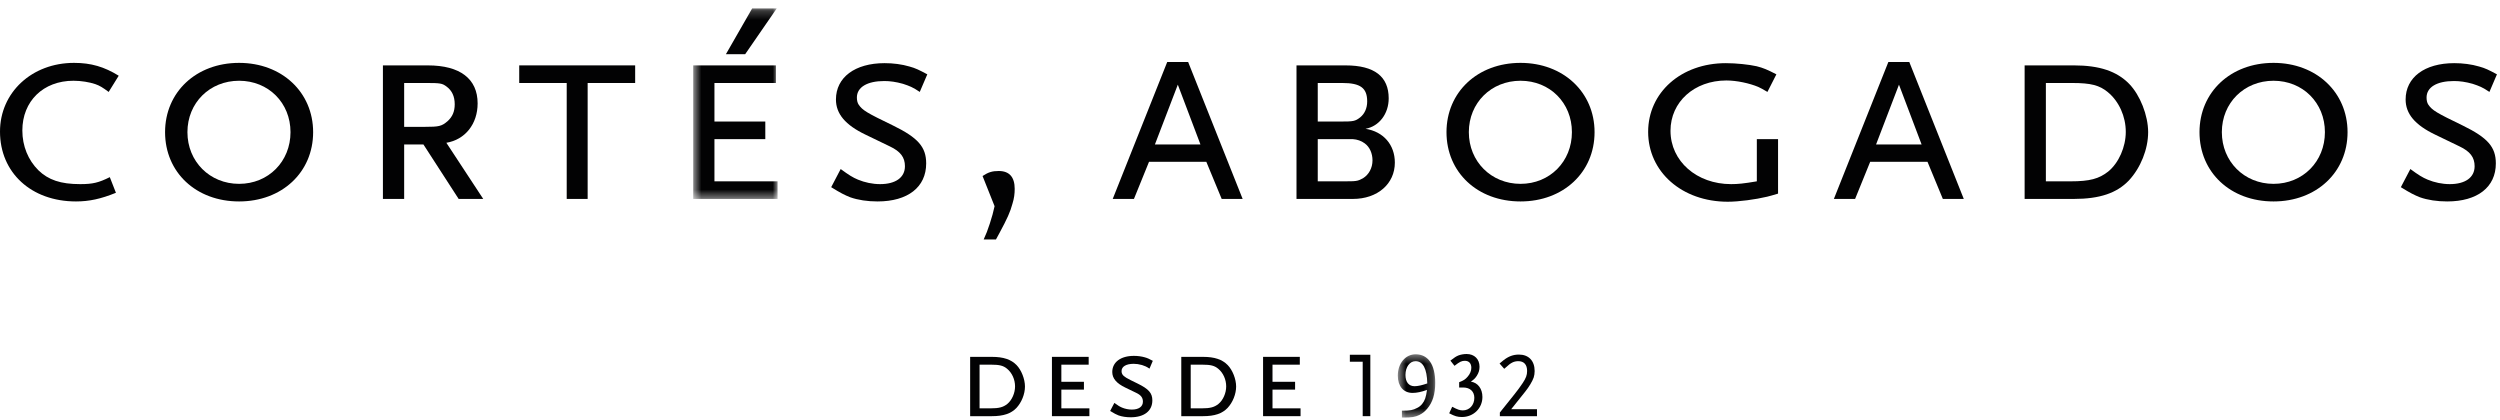 <?xml version="1.0" encoding="UTF-8"?> <svg xmlns="http://www.w3.org/2000/svg" xmlns:xlink="http://www.w3.org/1999/xlink" width="280px" height="47px" viewBox="0 0 280 47" version="1.1"><!-- Generator: Sketch 63.1 (92452) - https://sketch.com --><title>Components/Logo</title><desc>Created with Sketch.</desc><defs><polygon id="path-1" points="0.593 0.213 10.045 0.213 10.045 21.553 0.593 21.553"></polygon><polygon id="path-3" points="0.582 0.431 4.772 0.431 4.772 7.517 0.582 7.517"></polygon></defs><g id="Symbols" stroke="none" stroke-width="1" fill="none" fill-rule="evenodd"><g id="Components/Header/Menu-Bar" transform="translate(-580, -92)"><g id="Components/Menu-with-logo" transform="translate(0, 30)"><g id="Logo" transform="translate(0, 45)"><g id="Components/Logo" transform="translate(580, 17)"><g id="Components/Header/Logo" transform="translate(0, -0)"><g id="Logo" transform="translate(0, 0)"><path d="M12.171,10.296 C11.485,9.795 11.202,9.608 10.669,9.419 C10.012,9.201 9.104,9.044 8.229,9.044 C4.848,9.044 2.503,11.329 2.503,14.614 C2.503,16.367 3.16,17.93 4.287,19.058 C5.412,20.153 6.79,20.622 8.98,20.622 C10.387,20.622 11.044,20.465 12.298,19.84 L12.983,21.592 C11.295,22.28 9.981,22.562 8.511,22.562 C3.503,22.562 9.39597315e-05,19.34 9.39597315e-05,14.739 C9.39597315e-05,10.359 3.566,7.042 8.291,7.042 C10.201,7.042 11.672,7.479 13.297,8.481 L12.171,10.296 Z" id="Fill-1" fill="#020203"></path><path d="M26.779,9.044 C23.494,9.044 20.992,11.516 20.992,14.802 C20.992,18.088 23.494,20.591 26.779,20.591 C30.065,20.591 32.537,18.088 32.537,14.802 C32.537,11.516 30.065,9.044 26.779,9.044 M26.779,22.562 C21.961,22.562 18.488,19.307 18.488,14.802 C18.488,10.328 21.961,7.042 26.779,7.042 C31.567,7.042 35.071,10.328 35.071,14.802 C35.071,19.307 31.567,22.562 26.779,22.562" id="Fill-3" fill="#020203"></path><path d="M50.023,9.701 C49.52,9.326 49.335,9.294 47.613,9.294 L45.266,9.294 L45.266,14.206 L47.613,14.206 C49.145,14.206 49.459,14.144 50.117,13.582 C50.677,13.081 50.929,12.486 50.929,11.672 C50.929,10.797 50.617,10.14 50.023,9.701 L50.023,9.701 Z M51.368,22.28 L47.424,16.179 L45.266,16.179 L45.266,22.28 L42.887,22.28 L42.887,7.324 L47.925,7.324 C51.524,7.324 53.494,8.825 53.494,11.579 C53.494,13.894 52.087,15.647 49.992,15.991 L54.122,22.28 L51.368,22.28 Z" id="Fill-5" fill="#020203"></path><polygon id="Fill-7" fill="#020203" points="65.816 9.295 65.816 22.28 63.471 22.28 63.471 9.295 58.153 9.295 58.153 7.323 71.138 7.323 71.138 9.295"></polygon><g id="Group-11" transform="translate(77.047, 0.726)"><mask id="mask-2" fill="white"><use xlink:href="#path-1"></use></mask><g id="Clip-10"></g><path d="M6.412,5.345 L4.254,5.345 L7.198,0.213 L9.951,0.213 L6.412,5.345 Z M0.593,21.553 L0.593,6.598 L9.855,6.598 L9.855,8.568 L2.971,8.568 L2.971,12.886 L8.667,12.886 L8.667,14.858 L2.971,14.858 L2.971,19.583 L10.045,19.583 L10.045,21.553 L0.593,21.553 Z" id="Fill-9" fill="#020203" mask="url(#mask-2)"></path></g><path d="M103.013,10.296 C102.231,9.764 101.888,9.639 101.135,9.388 C100.354,9.169 99.695,9.076 99.039,9.076 C97.131,9.076 95.971,9.764 95.971,10.922 C95.971,11.235 96.035,11.516 96.16,11.704 C96.599,12.361 97.098,12.643 100.009,14.051 C102.824,15.427 103.732,16.46 103.732,18.306 C103.732,20.965 101.667,22.562 98.287,22.562 C97.16,22.562 96.096,22.405 95.22,22.093 C94.597,21.843 94.156,21.624 93.093,20.965 L94.156,18.932 C95.096,19.621 95.503,19.871 96.096,20.121 C96.848,20.434 97.724,20.622 98.569,20.622 C100.322,20.622 101.353,19.871 101.353,18.619 C101.353,17.618 100.854,16.961 99.664,16.397 L96.942,15.083 C94.657,13.988 93.626,12.736 93.626,11.141 C93.626,8.669 95.754,7.073 99.071,7.073 C100.042,7.073 101.01,7.198 101.855,7.448 C102.543,7.636 102.919,7.824 103.858,8.325 L103.013,10.296 Z" id="Fill-12" fill="#020203"></path><path d="M113.396,22.812 C113.146,23.751 112.799,24.502 111.957,26.066 L111.549,26.818 L110.173,26.818 C110.485,26.129 110.581,25.879 110.862,25.034 C111.144,24.159 111.205,23.907 111.393,23.094 L110.047,19.714 C110.706,19.277 111.144,19.152 111.863,19.152 C113.051,19.152 113.646,19.839 113.646,21.154 C113.646,21.686 113.585,22.218 113.396,22.812" id="Fill-14" fill="#020203"></path><path d="M131.916,9.482 L129.351,16.178 L134.45,16.178 L131.916,9.482 Z M136.829,22.28 L135.107,18.119 L128.691,18.119 L127.002,22.28 L124.625,22.28 L130.727,6.947 L133.074,6.947 L139.176,22.28 L136.829,22.28 Z" id="Fill-16" fill="#020203"></path><path d="M152.844,16.053 C152.468,15.772 151.999,15.616 151.529,15.584 L150.341,15.584 L147.588,15.584 L147.588,20.309 L150.341,20.309 C151.905,20.309 152.031,20.309 152.655,19.965 C153.314,19.558 153.72,18.807 153.72,17.962 C153.72,17.179 153.408,16.46 152.844,16.053 M150.341,9.295 L147.588,9.295 L147.588,13.613 L150.121,13.613 C151.593,13.613 151.78,13.581 152.343,13.144 C152.844,12.737 153.125,12.111 153.125,11.36 C153.125,9.858 152.374,9.295 150.341,9.295 M151.529,22.28 L145.208,22.28 L145.208,7.324 L150.715,7.324 C153.938,7.324 155.534,8.575 155.534,11.015 C155.534,12.737 154.472,14.145 152.938,14.426 C154.94,14.739 156.223,16.209 156.223,18.213 C156.223,20.591 154.283,22.28 151.529,22.28" id="Fill-18" fill="#020203"></path><path d="M170.298,9.044 C167.014,9.044 164.51,11.516 164.51,14.802 C164.51,18.088 167.014,20.591 170.298,20.591 C173.585,20.591 176.055,18.088 176.055,14.802 C176.055,11.516 173.585,9.044 170.298,9.044 M170.298,22.562 C165.479,22.562 162.007,19.307 162.007,14.802 C162.007,10.328 165.479,7.042 170.298,7.042 C175.085,7.042 178.591,10.328 178.591,14.802 C178.591,19.307 175.085,22.562 170.298,22.562" id="Fill-20" fill="#020203"></path><path d="M197.921,22.03 C196.609,22.343 194.761,22.594 193.51,22.594 C188.378,22.594 184.592,19.245 184.592,14.771 C184.592,10.359 188.284,7.074 193.293,7.074 C194.48,7.074 195.888,7.23 196.733,7.417 C197.484,7.605 197.921,7.792 198.955,8.325 L197.952,10.296 C197.484,10.015 197.139,9.827 196.921,9.733 C195.95,9.326 194.511,9.013 193.354,9.013 C189.755,9.013 187.096,11.422 187.096,14.646 C187.096,18.057 190.037,20.622 193.885,20.622 C194.636,20.622 195.295,20.56 196.765,20.309 L196.765,15.584 L199.142,15.584 L199.142,21.685 C198.611,21.842 198.204,21.967 197.921,22.03" id="Fill-22" fill="#020203"></path><path d="M212.685,9.482 L210.12,16.178 L215.219,16.178 L212.685,9.482 Z M217.598,22.28 L215.878,18.119 L209.462,18.119 L207.772,22.28 L205.394,22.28 L211.495,6.947 L213.842,6.947 L219.943,22.28 L217.598,22.28 Z" id="Fill-24" fill="#020203"></path><path d="M236.085,10.327 C235.147,9.545 234.176,9.295 232.08,9.295 L229.138,9.295 L229.138,20.31 L231.891,20.31 C234.05,20.31 235.085,20.028 236.118,19.214 C237.305,18.243 238.087,16.46 238.087,14.771 C238.087,13.049 237.336,11.36 236.085,10.327 M238.432,20.215 C237.086,21.623 235.176,22.28 232.268,22.28 L226.758,22.28 L226.758,7.323 L232.268,7.323 C235.147,7.323 237.086,7.98 238.463,9.388 C239.685,10.64 240.592,12.924 240.592,14.802 C240.592,16.71 239.745,18.807 238.432,20.215" id="Fill-26" fill="#020203"></path><path d="M254.635,9.044 C251.35,9.044 248.847,11.516 248.847,14.802 C248.847,18.088 251.35,20.591 254.635,20.591 C257.919,20.591 260.391,18.088 260.391,14.802 C260.391,11.516 257.919,9.044 254.635,9.044 M254.635,22.562 C249.817,22.562 246.344,19.307 246.344,14.802 C246.344,10.328 249.817,7.042 254.635,7.042 C259.423,7.042 262.926,10.328 262.926,14.802 C262.926,19.307 259.423,22.562 254.635,22.562" id="Fill-28" fill="#020203"></path><path d="M278.815,10.296 C278.033,9.764 277.69,9.639 276.937,9.388 C276.157,9.169 275.499,9.076 274.841,9.076 C272.931,9.076 271.775,9.764 271.775,10.922 C271.775,11.235 271.837,11.516 271.962,11.704 C272.401,12.361 272.902,12.643 275.811,14.051 C278.628,15.427 279.534,16.46 279.534,18.306 C279.534,20.965 277.469,22.562 274.089,22.562 C272.964,22.562 271.9,22.405 271.024,22.093 C270.399,21.843 269.96,21.624 268.895,20.965 L269.96,18.932 C270.899,19.621 271.305,19.871 271.9,20.121 C272.65,20.434 273.526,20.622 274.371,20.622 C276.124,20.622 277.157,19.871 277.157,18.619 C277.157,17.618 276.654,16.961 275.467,16.397 L272.746,15.083 C270.461,13.988 269.43,12.736 269.43,11.141 C269.43,8.669 271.554,7.073 274.873,7.073 C275.842,7.073 276.812,7.198 277.657,7.448 C278.347,7.636 278.721,7.824 279.658,8.325 L278.815,10.296 Z" id="Fill-30" fill="#020203"></path><path d="M112.796,41.303 C112.38,40.954 111.948,40.843 111.017,40.843 L109.711,40.843 L109.711,45.735 L110.933,45.735 C111.893,45.735 112.351,45.61 112.811,45.248 C113.337,44.819 113.686,44.026 113.686,43.276 C113.686,42.511 113.352,41.761 112.796,41.303 M113.838,45.693 C113.242,46.318 112.392,46.611 111.1,46.611 L108.656,46.611 L108.656,39.969 L111.1,39.969 C112.38,39.969 113.242,40.261 113.853,40.886 C114.394,41.442 114.796,42.456 114.796,43.289 C114.796,44.137 114.42,45.068 113.838,45.693" id="Fill-32" fill="#020203"></path><polygon id="Fill-34" fill="#020203" points="117.817 46.611 117.817 39.968 121.931 39.968 121.931 40.843 118.872 40.843 118.872 42.761 121.4 42.761 121.4 43.637 118.872 43.637 118.872 45.735 122.012 45.735 122.012 46.611"></polygon><path d="M128.743,41.288 C128.393,41.052 128.24,40.997 127.908,40.885 C127.561,40.788 127.27,40.747 126.978,40.747 C126.13,40.747 125.614,41.052 125.614,41.566 C125.614,41.705 125.643,41.83 125.699,41.914 C125.893,42.206 126.115,42.331 127.409,42.956 C128.659,43.568 129.063,44.026 129.063,44.845 C129.063,46.027 128.143,46.735 126.644,46.735 C126.142,46.735 125.671,46.665 125.28,46.527 C125.004,46.416 124.809,46.319 124.337,46.027 L124.809,45.124 C125.227,45.429 125.407,45.541 125.671,45.652 C126.003,45.791 126.394,45.873 126.766,45.873 C127.547,45.873 128.006,45.541 128.006,44.985 C128.006,44.54 127.782,44.248 127.255,43.998 L126.046,43.414 C125.031,42.929 124.574,42.372 124.574,41.664 C124.574,40.566 125.518,39.858 126.991,39.858 C127.422,39.858 127.853,39.913 128.227,40.023 C128.532,40.108 128.701,40.192 129.115,40.413 L128.743,41.288 Z" id="Fill-36" fill="#020203"></path><path d="M136.445,41.303 C136.027,40.954 135.596,40.843 134.665,40.843 L133.359,40.843 L133.359,45.735 L134.581,45.735 C135.542,45.735 135.999,45.61 136.458,45.248 C136.987,44.819 137.333,44.026 137.333,43.276 C137.333,42.511 137.002,41.761 136.445,41.303 M137.485,45.693 C136.89,46.318 136.039,46.611 134.749,46.611 L132.304,46.611 L132.304,39.969 L134.749,39.969 C136.027,39.969 136.89,40.261 137.5,40.886 C138.044,41.442 138.446,42.456 138.446,43.289 C138.446,44.137 138.071,45.068 137.485,45.693" id="Fill-38" fill="#020203"></path><polygon id="Fill-40" fill="#020203" points="141.464 46.611 141.464 39.968 145.579 39.968 145.579 40.843 142.52 40.843 142.52 42.761 145.05 42.761 145.05 43.637 142.52 43.637 142.52 45.735 145.662 45.735 145.662 46.611"></polygon><polygon id="Fill-42" fill="#020203" points="152.622 46.611 152.622 40.513 151.184 40.513 151.184 39.732 153.477 39.732 153.477 46.611"></polygon><g id="Group-46" transform="translate(155.973, 39.25)"><mask id="mask-4" fill="white"><use xlink:href="#path-3"></use></mask><g id="Clip-45"></g><path d="M2.562,1.202 C1.916,1.202 1.437,1.868 1.437,2.744 C1.437,3.536 1.811,4.005 2.458,4.005 C2.822,4.005 3.332,3.89 3.885,3.692 C3.844,2.035 3.406,1.202 2.562,1.202 M3.874,6.527 C3.625,6.829 3.322,7.069 2.999,7.225 C2.52,7.455 2.144,7.517 1.248,7.517 L1.041,7.517 L1.041,6.746 L1.143,6.746 C1.956,6.746 2.279,6.684 2.738,6.443 C2.958,6.339 3.155,6.183 3.311,5.986 C3.613,5.61 3.729,5.276 3.854,4.422 C3.197,4.651 2.707,4.756 2.228,4.756 C1.216,4.756 0.582,4.005 0.582,2.828 C0.582,1.441 1.437,0.431 2.582,0.431 C3.981,0.431 4.772,1.587 4.772,3.629 C4.772,4.891 4.489,5.798 3.874,6.527" id="Fill-44" fill="#020203" mask="url(#mask-4)"></path></g><path d="M163.738,46.705 C163.249,46.705 162.947,46.621 162.31,46.287 L162.646,45.558 C163.239,45.87 163.499,45.964 163.834,45.964 C164.573,45.964 165.125,45.371 165.125,44.558 C165.125,43.848 164.644,43.4 163.884,43.4 L163.426,43.4 L163.426,42.806 C163.925,42.618 164.112,42.494 164.373,42.192 C164.644,41.89 164.789,41.525 164.789,41.191 C164.789,40.701 164.519,40.41 164.07,40.41 C163.707,40.41 163.508,40.503 162.904,40.972 L162.444,40.389 C162.904,40.034 163.081,39.92 163.33,39.815 C163.593,39.712 163.936,39.649 164.259,39.649 C165.134,39.649 165.707,40.222 165.707,41.077 C165.707,41.452 165.615,41.754 165.404,42.087 C165.219,42.369 165.092,42.494 164.739,42.744 C165.519,42.859 166.031,43.536 166.031,44.464 C166.031,45.725 165.032,46.705 163.738,46.705" id="Fill-47" fill="#020203"></path><path d="M167.984,46.611 L167.984,46.204 L169.65,44.12 C169.962,43.733 170.254,43.328 170.537,42.91 C170.911,42.348 171.036,42.014 171.036,41.545 C171.036,40.837 170.682,40.451 170.049,40.451 C169.806,40.451 169.577,40.503 169.39,40.598 C169.13,40.732 169.036,40.806 168.473,41.306 L167.951,40.712 C168.107,40.576 168.243,40.462 168.368,40.368 C168.943,39.909 169.484,39.712 170.118,39.712 C171.215,39.712 171.88,40.41 171.88,41.556 C171.88,41.827 171.84,42.067 171.775,42.275 C171.629,42.703 171.246,43.339 170.828,43.859 L169.255,45.829 L172.143,45.829 L172.143,46.611 L167.984,46.611 Z" id="Fill-49" fill="#020203"></path></g></g></g></g></g></g></g></svg> 